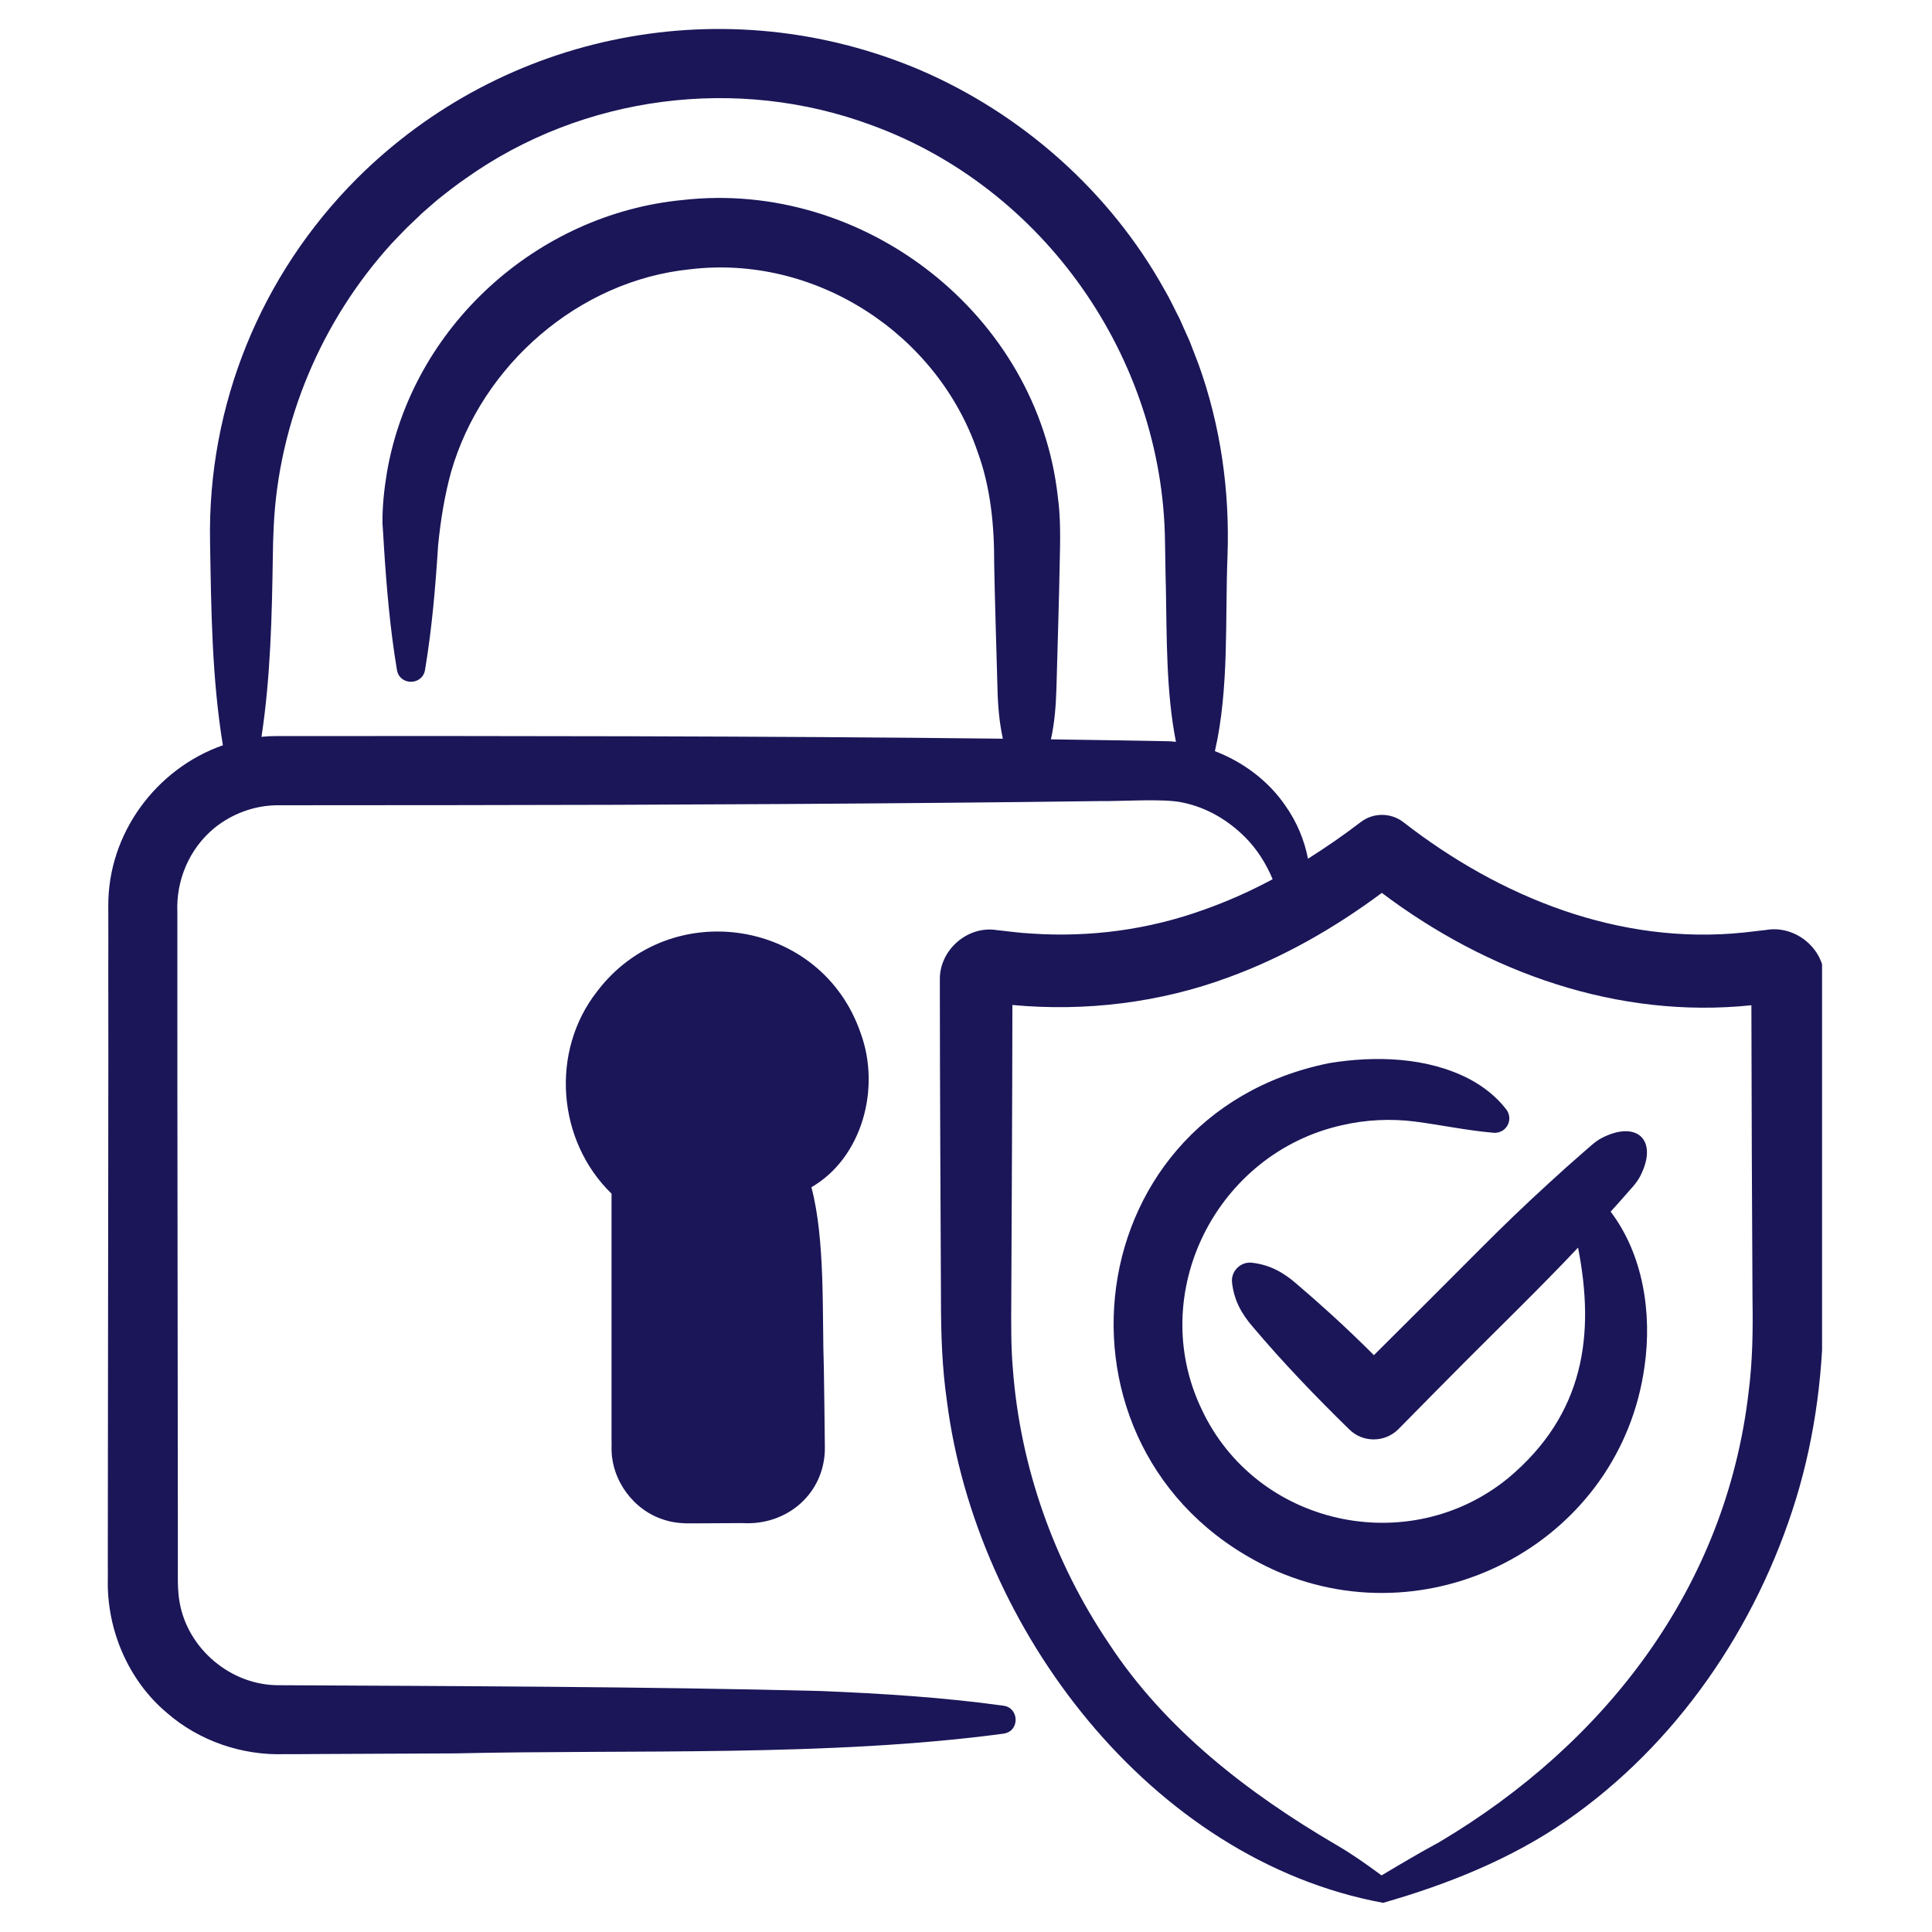 <svg xmlns="http://www.w3.org/2000/svg" xmlns:xlink="http://www.w3.org/1999/xlink" width="80" zoomAndPan="magnify" viewBox="0 0 60 60" height="80" preserveAspectRatio="xMidYMid meet" version="1.0"><defs><clipPath id="fa9204f453"><path d="M 3.336 0.898 L 56.586 0.898 L 56.586 59.398 L 3.336 59.398 Z M 3.336 0.898 " clip-rule="nonzero"/></clipPath></defs><g clip-path="url(#fa9204f453)"><path fill="#1a1658" d="M 56.656 30.387 C 56.656 29.453 55.746 28.715 54.832 28.883 C 54.672 28.898 54.312 28.945 54.152 28.961 C 50.301 29.359 46.594 27.879 43.566 25.52 C 43.184 25.238 42.652 25.23 42.258 25.531 C 41.727 25.938 41.18 26.316 40.621 26.668 C 40.508 26.086 40.27 25.516 39.918 25.02 C 39.395 24.254 38.609 23.664 37.73 23.328 C 38.176 21.375 38.043 19.246 38.121 17.273 C 38.195 15.258 37.91 13.223 37.223 11.316 C 37.148 11.129 37.027 10.801 36.949 10.605 C 36.895 10.477 36.688 10.031 36.637 9.906 C 36.5 9.645 36.324 9.262 36.168 9.004 C 34.48 5.957 31.73 3.52 28.531 2.156 C 22.559 -0.359 15.668 0.969 11.078 5.551 C 8.098 8.539 6.449 12.578 6.523 16.801 C 6.559 18.914 6.578 21.051 6.922 23.145 C 4.859 23.867 3.344 25.879 3.363 28.152 C 3.363 28.488 3.367 29.762 3.363 30.102 C 3.371 31.969 3.352 42.191 3.352 44.289 C 3.348 45.203 3.352 47.664 3.348 48.543 C 3.348 48.645 3.352 48.98 3.348 49.074 C 3.32 50.621 3.988 52.191 5.18 53.191 C 6.176 54.062 7.508 54.52 8.828 54.477 C 9.035 54.48 9.684 54.473 9.895 54.473 C 10.789 54.473 13.223 54.453 14.148 54.453 C 19.613 54.328 25.766 54.566 31.168 53.84 C 31.68 53.762 31.652 53.039 31.168 52.973 C 29.285 52.711 27.391 52.594 25.496 52.516 C 20.164 52.379 13.988 52.363 8.652 52.336 C 7.172 52.34 5.832 51.211 5.578 49.762 C 5.527 49.48 5.52 49.184 5.523 48.898 C 5.52 48.711 5.527 47.32 5.523 47.125 C 5.523 43.332 5.504 33.895 5.508 30.102 C 5.512 29.875 5.504 28.52 5.508 28.332 C 5.465 27.336 5.879 26.359 6.652 25.719 C 7.203 25.273 7.891 25.016 8.598 25.008 C 8.598 25.008 14.254 25.004 14.254 25.004 C 20.508 25 27.855 24.961 34.113 24.879 C 34.781 24.891 36.164 24.789 36.738 24.926 C 37.477 25.078 38.145 25.473 38.68 26.012 C 39.035 26.371 39.316 26.809 39.523 27.305 C 38.84 27.672 38.133 27.988 37.406 28.246 C 35.684 28.871 33.855 29.117 32.027 28.992 C 31.684 28.977 31.285 28.918 30.941 28.883 C 30.031 28.746 29.164 29.52 29.188 30.438 C 29.188 30.512 29.188 30.691 29.188 30.762 C 29.188 33.086 29.211 38.027 29.223 40.402 C 29.223 41.434 29.258 42.477 29.406 43.5 C 30.301 50.57 35.727 57.758 42.953 59.094 C 44.938 58.527 46.93 57.734 48.641 56.547 C 52.07 54.176 54.551 50.531 55.773 46.562 C 56.383 44.57 56.645 42.48 56.621 40.402 C 56.648 37.152 56.652 33.648 56.656 30.387 Z M 32.637 22.961 C 32.754 22.438 32.793 21.902 32.809 21.355 C 32.832 20.504 32.898 18.32 32.91 17.492 C 32.926 16.824 32.945 16.094 32.852 15.434 C 32.23 9.77 26.836 5.574 21.203 6.211 C 16.656 6.648 12.789 10.164 12.016 14.676 C 11.93 15.195 11.871 15.734 11.879 16.262 C 11.891 16.453 11.914 16.758 11.922 16.949 C 12.004 18.242 12.113 19.523 12.328 20.809 C 12.414 21.297 13.113 21.293 13.199 20.809 C 13.414 19.523 13.523 18.242 13.605 16.949 C 13.68 16.176 13.805 15.395 14.012 14.645 C 14.969 11.332 17.98 8.711 21.43 8.363 C 25.309 7.895 29.109 10.352 30.363 14.039 C 30.766 15.137 30.879 16.328 30.875 17.492 C 30.887 18.328 30.953 20.488 30.977 21.355 C 30.988 21.895 31.031 22.422 31.145 22.941 C 23.664 22.855 15.863 22.855 8.566 22.859 C 8.414 22.859 8.27 22.867 8.121 22.883 C 8.402 21.027 8.445 19.145 8.473 17.273 C 8.473 17.047 8.488 16.582 8.5 16.355 C 8.652 13.102 9.98 9.965 12.16 7.566 C 12.27 7.453 12.508 7.199 12.617 7.09 C 12.711 6.996 13.004 6.727 13.094 6.633 C 13.211 6.531 13.477 6.297 13.594 6.199 C 13.852 5.992 14.195 5.723 14.473 5.535 C 18.105 2.957 22.902 2.336 27.078 3.891 C 32.426 5.844 36.105 11.109 36.18 16.801 C 36.188 17.121 36.195 17.891 36.207 18.227 C 36.238 19.777 36.211 21.477 36.52 23.039 C 36.441 23.031 36.367 23.023 36.293 23.02 C 35.086 22.996 33.863 22.98 32.637 22.961 Z M 54.391 30.426 L 54.391 30.445 C 54.391 30.445 54.391 30.445 54.391 30.441 Z M 54.305 43.227 C 53.602 49.297 49.863 54.145 44.688 57.215 C 44.102 57.531 43.5 57.887 42.906 58.242 C 42.402 57.871 41.992 57.582 41.504 57.297 C 38.77 55.699 36.184 53.707 34.434 51.035 C 32.734 48.516 31.688 45.562 31.457 42.535 C 31.395 41.828 31.402 41.113 31.406 40.402 C 31.418 38.133 31.438 33.816 31.441 31.211 C 33.707 31.422 36.031 31.141 38.164 30.348 C 39.875 29.723 41.461 28.809 42.914 27.73 C 46.203 30.207 50.242 31.652 54.391 31.219 C 54.395 34.227 54.41 37.434 54.426 40.402 C 54.441 41.348 54.426 42.293 54.305 43.227 Z M 54.305 43.227 " fill-opacity="1" fill-rule="nonzero"/></g><path fill="#1a1658" d="M 50.484 37.109 C 50.641 36.926 50.816 36.758 50.934 36.535 C 51.516 35.41 50.84 34.773 49.738 35.344 C 49.52 35.461 49.352 35.637 49.164 35.793 C 48.801 36.109 48.441 36.43 48.086 36.758 C 47.371 37.41 46.676 38.078 45.996 38.762 C 45.039 39.723 43.754 41.008 42.668 42.086 C 42.238 41.656 41.801 41.238 41.352 40.828 C 40.996 40.504 40.633 40.184 40.266 39.871 C 39.867 39.523 39.441 39.277 38.875 39.215 C 38.527 39.176 38.223 39.48 38.262 39.828 C 38.324 40.395 38.57 40.82 38.918 41.219 C 39.855 42.328 40.863 43.375 41.902 44.391 C 42.324 44.809 43.008 44.805 43.43 44.383 C 44.109 43.695 44.781 43.008 45.465 42.324 C 46.492 41.293 47.918 39.906 49.008 38.746 C 49.539 41.457 49.207 43.922 46.836 45.906 C 43.746 48.426 39.012 47.391 37.316 43.762 C 35.59 40.148 37.785 35.816 41.672 34.945 C 42.414 34.773 43.195 34.734 43.953 34.832 C 44.762 34.938 45.562 35.109 46.391 35.18 C 46.496 35.188 46.605 35.156 46.695 35.09 C 46.895 34.938 46.93 34.656 46.781 34.457 C 46.473 34.055 46.078 33.75 45.645 33.516 C 44.332 32.828 42.719 32.781 41.281 33.016 C 33.195 34.648 32.168 45.457 39.645 48.793 C 44.594 50.93 50.34 47.801 51.074 42.426 C 51.309 40.781 51.031 38.965 50.02 37.629 C 50.176 37.457 50.332 37.285 50.484 37.109 Z M 50.484 37.109 " fill-opacity="1" fill-rule="nonzero"/><path fill="#1a1658" d="M 26.73 32.09 C 25.52 28.539 20.812 27.805 18.547 30.785 C 17.074 32.66 17.309 35.438 18.992 37.07 C 18.992 37.723 18.992 42.512 18.992 42.512 C 18.992 42.98 18.992 44.234 18.992 44.691 C 18.992 44.75 18.996 44.914 18.992 44.969 C 18.984 45.965 19.672 46.906 20.625 47.199 C 20.938 47.305 21.273 47.316 21.602 47.309 C 21.965 47.309 22.691 47.301 23.055 47.301 C 24.445 47.387 25.617 46.375 25.617 44.969 C 25.613 44.352 25.594 43.133 25.586 42.512 C 25.527 40.852 25.637 38.516 25.199 36.871 C 26.781 35.953 27.355 33.793 26.73 32.09 Z M 26.73 32.09 " fill-opacity="1" fill-rule="nonzero"/></svg>